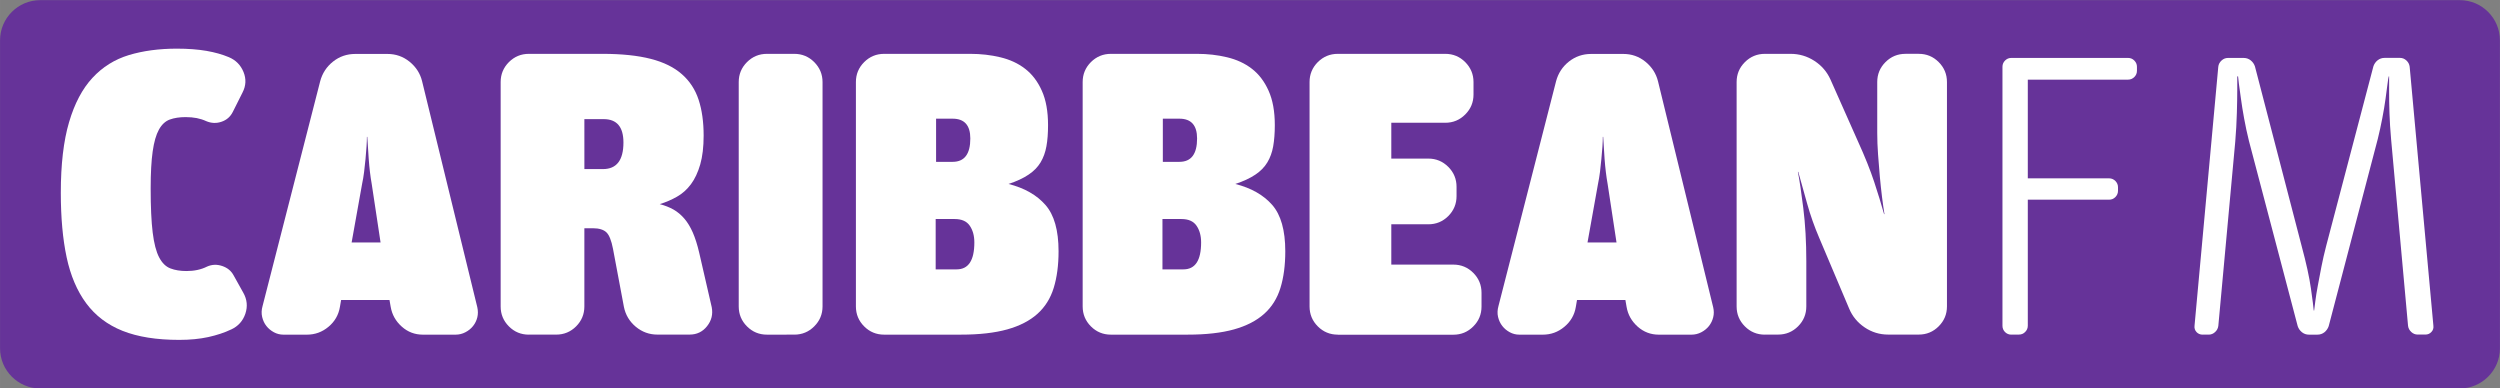 <svg width="600" height="93.202" version="1.1" viewBox="0 0 158.75 24.66" xmlns="http://www.w3.org/2000/svg">
 <rect x="0" y="0" width="158.75" height="24.66" fill="#808080" stroke="none"/>
 <g transform="translate(180.67 -136.5)">
  <path d="m-21.923 158.62c0 1.401-1.146 2.548-2.548 2.548h-153.65c-1.401 0-2.547-1.145-2.547-2.548v-19.563c0-1.403 1.146-2.548 2.547-2.548h153.65c1.401 0 2.546 1.145 2.546 2.548z" fill="#639"/>
  <g fill="#fff">
   <path d="m-165.99 157.42c-0.427 0.205-0.913 0.364-1.458 0.485-0.547 0.118-1.159 0.178-1.842 0.178-1.433 0-2.632-0.19-3.595-0.573-0.963-0.383-1.734-0.972-2.313-1.753-0.58-0.784-0.994-1.757-1.241-2.916-0.247-1.159-0.37-2.524-0.37-4.096 0-1.806 0.174-3.302 0.524-4.486 0.349-1.187 0.844-2.124 1.485-2.814 0.637-0.69 1.409-1.172 2.313-1.448 0.903-0.271 1.919-0.408 3.044-0.408 0.718 0 1.345 0.049 1.881 0.141 0.538 0.094 1.009 0.226 1.42 0.399 0.444 0.186 0.755 0.501 0.935 0.944 0.18 0.442 0.157 0.879-0.064 1.304l-0.615 1.226c-0.153 0.308-0.393 0.518-0.716 0.627-0.325 0.113-0.649 0.099-0.972-0.037-0.187-0.088-0.388-0.15-0.6-0.194-0.213-0.04-0.449-0.063-0.704-0.063-0.392 0-0.729 0.051-1.01 0.154-0.281 0.103-0.511 0.316-0.69 0.64-0.18 0.325-0.312 0.783-0.397 1.382-0.085 0.597-0.128 1.381-0.128 2.353 0 1.177 0.043 2.109 0.128 2.8 0.085 0.691 0.221 1.217 0.409 1.575 0.187 0.359 0.425 0.593 0.717 0.704 0.29 0.112 0.63 0.167 1.023 0.167 0.496 0 0.93-0.094 1.304-0.283 0.308-0.137 0.628-0.149 0.959-0.038 0.334 0.112 0.576 0.311 0.73 0.601l0.614 1.101c0.24 0.427 0.283 0.869 0.129 1.329-0.157 0.462-0.456 0.794-0.899 1z"/>
   <path d="m-159.01 155.55-0.076 0.439c-0.085 0.512-0.329 0.932-0.728 1.264-0.401 0.335-0.858 0.498-1.369 0.498h-1.485c-0.221 0-0.425-0.051-0.613-0.154-0.187-0.103-0.346-0.232-0.473-0.395-0.129-0.162-0.218-0.355-0.27-0.575-0.052-0.22-0.043-0.45 0.025-0.69l3.659-14.275c0.136-0.512 0.41-0.929 0.82-1.254 0.409-0.323 0.878-0.483 1.407-0.483h2.046c0.528 0 0.997 0.163 1.408 0.496 0.409 0.335 0.673 0.748 0.792 1.24l3.506 14.351c0.049 0.223 0.049 0.434 0 0.639-0.051 0.206-0.141 0.389-0.27 0.552-0.129 0.162-0.291 0.294-0.487 0.395-0.194 0.103-0.405 0.153-0.624 0.153h-2.073c-0.513 0-0.959-0.168-1.343-0.51-0.384-0.343-0.618-0.759-0.704-1.255l-0.076-0.435zm2.505-3.653-0.561-3.712c-0.085-0.476-0.15-1.01-0.191-1.596-0.043-0.589-0.072-1.055-0.09-1.396h-0.025c0 0.17-9e-3 0.381-0.025 0.626-0.015 0.247-0.038 0.507-0.063 0.78-0.025 0.275-0.056 0.546-0.09 0.82-0.035 0.272-0.075 0.526-0.128 0.765l-0.664 3.711h1.84z"/>
   <path d="m-147.09 157.75c-0.496 0-0.917-0.174-1.265-0.524-0.35-0.35-0.524-0.771-0.524-1.268v-14.248c0-0.494 0.174-0.915 0.524-1.267 0.349-0.347 0.771-0.524 1.265-0.524h4.681c1.226 0 2.248 0.109 3.068 0.32 0.82 0.211 1.475 0.535 1.97 0.972 0.496 0.434 0.851 0.977 1.063 1.624 0.213 0.647 0.319 1.408 0.319 2.278 0 0.715-0.072 1.324-0.216 1.828-0.145 0.504-0.342 0.921-0.588 1.254-0.25 0.335-0.543 0.599-0.884 0.792-0.342 0.196-0.707 0.354-1.1 0.475 0.324 0.084 0.616 0.2 0.871 0.342 0.255 0.146 0.486 0.338 0.69 0.576 0.205 0.239 0.385 0.533 0.538 0.883 0.154 0.352 0.291 0.782 0.409 1.292l0.794 3.453c0.085 0.445-0.012 0.845-0.296 1.203-0.28 0.357-0.652 0.535-1.112 0.535h-2.047c-0.51 0-0.967-0.165-1.368-0.497-0.4-0.335-0.653-0.755-0.755-1.267l-0.692-3.682c-0.102-0.531-0.242-0.88-0.422-1.05-0.18-0.169-0.464-0.257-0.856-0.257h-0.54v4.962c0 0.497-0.174 0.918-0.524 1.269-0.349 0.349-0.773 0.524-1.268 0.524h-1.737zm3.528-10.513h1.176c0.871 0 1.304-0.563 1.304-1.688 0-0.988-0.418-1.484-1.253-1.484h-1.228z"/>
   <path d="m-131.97 157.75c-0.496 0-0.917-0.174-1.266-0.524-0.35-0.35-0.525-0.771-0.525-1.268v-14.248c0-0.494 0.174-0.915 0.525-1.267 0.348-0.347 0.77-0.524 1.266-0.524h1.739c0.493 0 0.915 0.175 1.264 0.524 0.349 0.352 0.528 0.773 0.528 1.267v14.248c0 0.496-0.177 0.917-0.528 1.267-0.349 0.35-0.771 0.524-1.264 0.524z"/>
   <path d="m-124.53 157.75c-0.493 0-0.917-0.174-1.265-0.524-0.35-0.35-0.525-0.771-0.525-1.268v-14.248c0-0.494 0.173-0.915 0.525-1.267 0.349-0.347 0.771-0.524 1.265-0.524h5.476c0.664 0 1.3 0.072 1.904 0.217 0.605 0.145 1.13 0.386 1.573 0.729 0.443 0.34 0.8 0.805 1.063 1.395 0.265 0.588 0.395 1.314 0.395 2.185 0 0.514-0.032 0.958-0.103 1.344-0.068 0.383-0.192 0.724-0.371 1.023-0.18 0.298-0.435 0.561-0.767 0.78-0.332 0.224-0.754 0.42-1.267 0.589 1.007 0.256 1.786 0.699 2.342 1.331 0.556 0.632 0.834 1.612 0.834 2.942 0 0.887-0.103 1.664-0.308 2.327-0.205 0.664-0.55 1.215-1.036 1.65-0.484 0.434-1.124 0.764-1.917 0.986-0.792 0.221-1.77 0.332-2.929 0.332h-4.889zm3.276-4.145h1.33c0.751 0 1.125-0.568 1.125-1.712 0-0.428-0.099-0.781-0.294-1.064-0.196-0.283-0.515-0.421-0.958-0.421h-1.204v3.197zm0.025-6.828h1.049c0.752 0 1.125-0.495 1.125-1.484 0-0.838-0.375-1.257-1.125-1.257h-1.049z"/>
   <path d="m-110.13 157.75c-0.493 0-0.917-0.174-1.267-0.524-0.349-0.35-0.524-0.771-0.524-1.268v-14.248c0-0.494 0.174-0.915 0.524-1.267 0.35-0.347 0.773-0.524 1.267-0.524h5.476c0.664 0 1.299 0.072 1.903 0.217 0.606 0.145 1.13 0.386 1.574 0.729 0.443 0.34 0.798 0.805 1.062 1.395 0.264 0.588 0.396 1.314 0.396 2.185 0 0.514-0.035 0.958-0.103 1.344-0.067 0.383-0.191 0.724-0.371 1.023-0.18 0.298-0.435 0.561-0.766 0.78-0.334 0.224-0.755 0.42-1.268 0.589 1.007 0.256 1.787 0.699 2.343 1.331 0.552 0.632 0.83 1.612 0.83 2.942 0 0.887-0.102 1.664-0.307 2.327-0.204 0.664-0.548 1.215-1.036 1.65-0.484 0.434-1.124 0.764-1.917 0.986-0.794 0.221-1.77 0.332-2.931 0.332h-4.887zm3.278-4.145h1.329c0.75 0 1.124-0.568 1.124-1.712 0-0.428-0.099-0.781-0.294-1.064-0.196-0.283-0.515-0.421-0.958-0.421h-1.203v3.197zm0.022-6.828h1.05c0.753 0 1.125-0.495 1.125-1.484 0-0.838-0.375-1.257-1.125-1.257h-1.05z"/>
   <path d="m-95.721 157.75c-0.496 0-0.917-0.174-1.268-0.524-0.349-0.35-0.524-0.771-0.524-1.268v-14.248c0-0.494 0.174-0.915 0.524-1.267 0.351-0.347 0.771-0.524 1.268-0.524h6.827c0.495 0 0.917 0.175 1.265 0.524 0.349 0.352 0.527 0.773 0.527 1.267v0.793c0 0.496-0.176 0.918-0.527 1.267-0.348 0.349-0.771 0.525-1.265 0.525h-3.428v2.275h2.354c0.494 0 0.916 0.178 1.265 0.527 0.35 0.35 0.524 0.773 0.524 1.267v0.586c0 0.496-0.174 0.917-0.524 1.269-0.349 0.349-0.771 0.523-1.265 0.523h-2.354v2.56h3.939c0.494 0 0.915 0.173 1.266 0.524 0.349 0.349 0.524 0.772 0.524 1.268v0.869c0 0.496-0.173 0.917-0.524 1.266-0.349 0.352-0.771 0.525-1.266 0.525h-7.339z"/>
   <path d="m-80.53 155.55-0.075 0.439c-0.083 0.512-0.329 0.932-0.729 1.264-0.399 0.335-0.856 0.498-1.368 0.498h-1.484c-0.222 0-0.427-0.051-0.614-0.154-0.188-0.103-0.346-0.232-0.472-0.395-0.128-0.162-0.219-0.355-0.271-0.575-0.051-0.22-0.042-0.45 0.025-0.69l3.658-14.275c0.136-0.512 0.409-0.929 0.818-1.254 0.411-0.323 0.88-0.483 1.409-0.483h2.045c0.528 0 0.998 0.163 1.406 0.496 0.41 0.335 0.673 0.748 0.796 1.24l3.504 14.351c0.052 0.223 0.052 0.434 0 0.639-0.051 0.206-0.141 0.389-0.269 0.552-0.128 0.162-0.292 0.294-0.485 0.395-0.197 0.103-0.406 0.153-0.626 0.153h-2.074c-0.51 0-0.958-0.168-1.342-0.51-0.384-0.343-0.619-0.759-0.704-1.255l-0.075-0.435zm2.509-3.653-0.564-3.712c-0.086-0.476-0.15-1.01-0.194-1.596-0.042-0.589-0.071-1.055-0.087-1.396h-0.025c0 0.17-0.009 0.381-0.025 0.626-0.019 0.247-0.039 0.507-0.066 0.78-0.025 0.275-0.054 0.546-0.088 0.82-0.034 0.272-0.078 0.526-0.127 0.765l-0.665 3.711h1.841z"/>
   <path d="m-68.603 157.75c-0.495 0-0.917-0.174-1.265-0.524-0.35-0.35-0.526-0.771-0.526-1.268v-14.248c0-0.494 0.174-0.915 0.526-1.267 0.349-0.347 0.771-0.524 1.265-0.524h1.637c0.547 0 1.049 0.148 1.511 0.446 0.462 0.3 0.801 0.696 1.022 1.188l1.74 3.916c0.444 0.973 0.787 1.833 1.036 2.585 0.246 0.751 0.456 1.43 0.626 2.043h0.025c-0.051-0.307-0.103-0.663-0.154-1.075-0.05-0.409-0.098-0.845-0.14-1.303-0.041-0.463-0.08-0.931-0.113-1.406-0.035-0.479-0.052-0.94-0.052-1.383v-3.223c0-0.492 0.174-0.915 0.525-1.265 0.349-0.349 0.771-0.524 1.267-0.524h0.844c0.495 0 0.916 0.173 1.265 0.524 0.351 0.349 0.526 0.773 0.526 1.265v14.248c0 0.496-0.175 0.917-0.526 1.267-0.349 0.349-0.771 0.524-1.265 0.524h-1.943c-0.547 0-1.046-0.153-1.498-0.46-0.451-0.305-0.78-0.709-0.984-1.202l-1.895-4.478c-0.305-0.714-0.563-1.44-0.767-2.175-0.206-0.732-0.393-1.406-0.564-2.019h-0.025c0.103 0.513 0.219 1.279 0.344 2.302 0.129 1.024 0.192 2.15 0.192 3.376v2.865c0 0.496-0.173 0.917-0.524 1.267-0.349 0.349-0.772 0.524-1.266 0.524h-0.842z"/>
   <path d="m-52.953 157.75c-0.154 0-0.286-0.056-0.396-0.163-0.11-0.112-0.164-0.245-0.164-0.398v-16.45c0-0.152 0.055-0.285 0.164-0.395 0.114-0.112 0.243-0.166 0.396-0.166h7.418c0.154 0 0.287 0.056 0.395 0.166 0.112 0.112 0.167 0.245 0.167 0.395v0.257c0 0.154-0.057 0.289-0.167 0.394-0.111 0.112-0.243 0.167-0.395 0.167h-6.369v6.268h5.165c0.154 0 0.288 0.058 0.396 0.167 0.11 0.111 0.167 0.243 0.167 0.396v0.229c0 0.154-0.058 0.286-0.167 0.398-0.111 0.112-0.243 0.165-0.396 0.165h-5.165v8.005c0 0.154-0.057 0.286-0.168 0.396-0.11 0.112-0.241 0.165-0.395 0.165h-0.487z"/>
   <path d="m-40.804 157.75c-0.155 0-0.284-0.056-0.386-0.163-0.102-0.113-0.145-0.245-0.127-0.399l1.509-16.45c0.016-0.151 0.085-0.285 0.206-0.395 0.12-0.111 0.256-0.164 0.409-0.164h0.998c0.169 0 0.319 0.051 0.446 0.154 0.127 0.102 0.217 0.23 0.269 0.384l2.967 11.411c0.29 1.074 0.487 1.972 0.589 2.695 0.103 0.725 0.161 1.191 0.178 1.396h0.025l0.078-0.615c0.034-0.272 0.085-0.591 0.154-0.958 0.067-0.366 0.145-0.765 0.229-1.203 0.085-0.434 0.187-0.884 0.308-1.345l2.993-11.383c0.05-0.154 0.141-0.284 0.267-0.386 0.129-0.103 0.277-0.154 0.449-0.154h0.972c0.154 0 0.29 0.054 0.41 0.165 0.12 0.112 0.187 0.244 0.206 0.395l1.507 16.45c0.019 0.154-0.022 0.286-0.126 0.395-0.102 0.111-0.23 0.165-0.384 0.165h-0.487c-0.154 0-0.291-0.054-0.409-0.165-0.119-0.112-0.187-0.243-0.204-0.395l-1.076-11.845c-0.052-0.58-0.085-1.128-0.103-1.649-0.019-0.523-0.022-0.978-0.022-1.369v-0.971h-0.025c-0.019 0.05-0.044 0.209-0.077 0.472-0.034 0.264-0.078 0.585-0.127 0.958-0.052 0.377-0.119 0.787-0.205 1.228-0.086 0.443-0.178 0.88-0.285 1.307l-3.119 11.895c-0.052 0.154-0.143 0.282-0.267 0.385-0.128 0.103-0.279 0.154-0.449 0.154h-0.537c-0.171 0-0.319-0.051-0.447-0.154-0.126-0.103-0.216-0.23-0.268-0.385l-3.097-11.765c-0.117-0.48-0.222-0.953-0.305-1.422-0.085-0.47-0.154-0.889-0.204-1.268-0.052-0.372-0.096-0.69-0.129-0.944-0.034-0.257-0.051-0.409-0.051-0.461h-0.052v0.847c0 0.393-0.009 0.883-0.025 1.469-0.016 0.59-0.05 1.2-0.103 1.831l-1.074 11.69c-0.019 0.154-0.084 0.286-0.205 0.396-0.119 0.112-0.257 0.165-0.409 0.165h-0.382z"/>
  </g>
 </g>
</svg>
